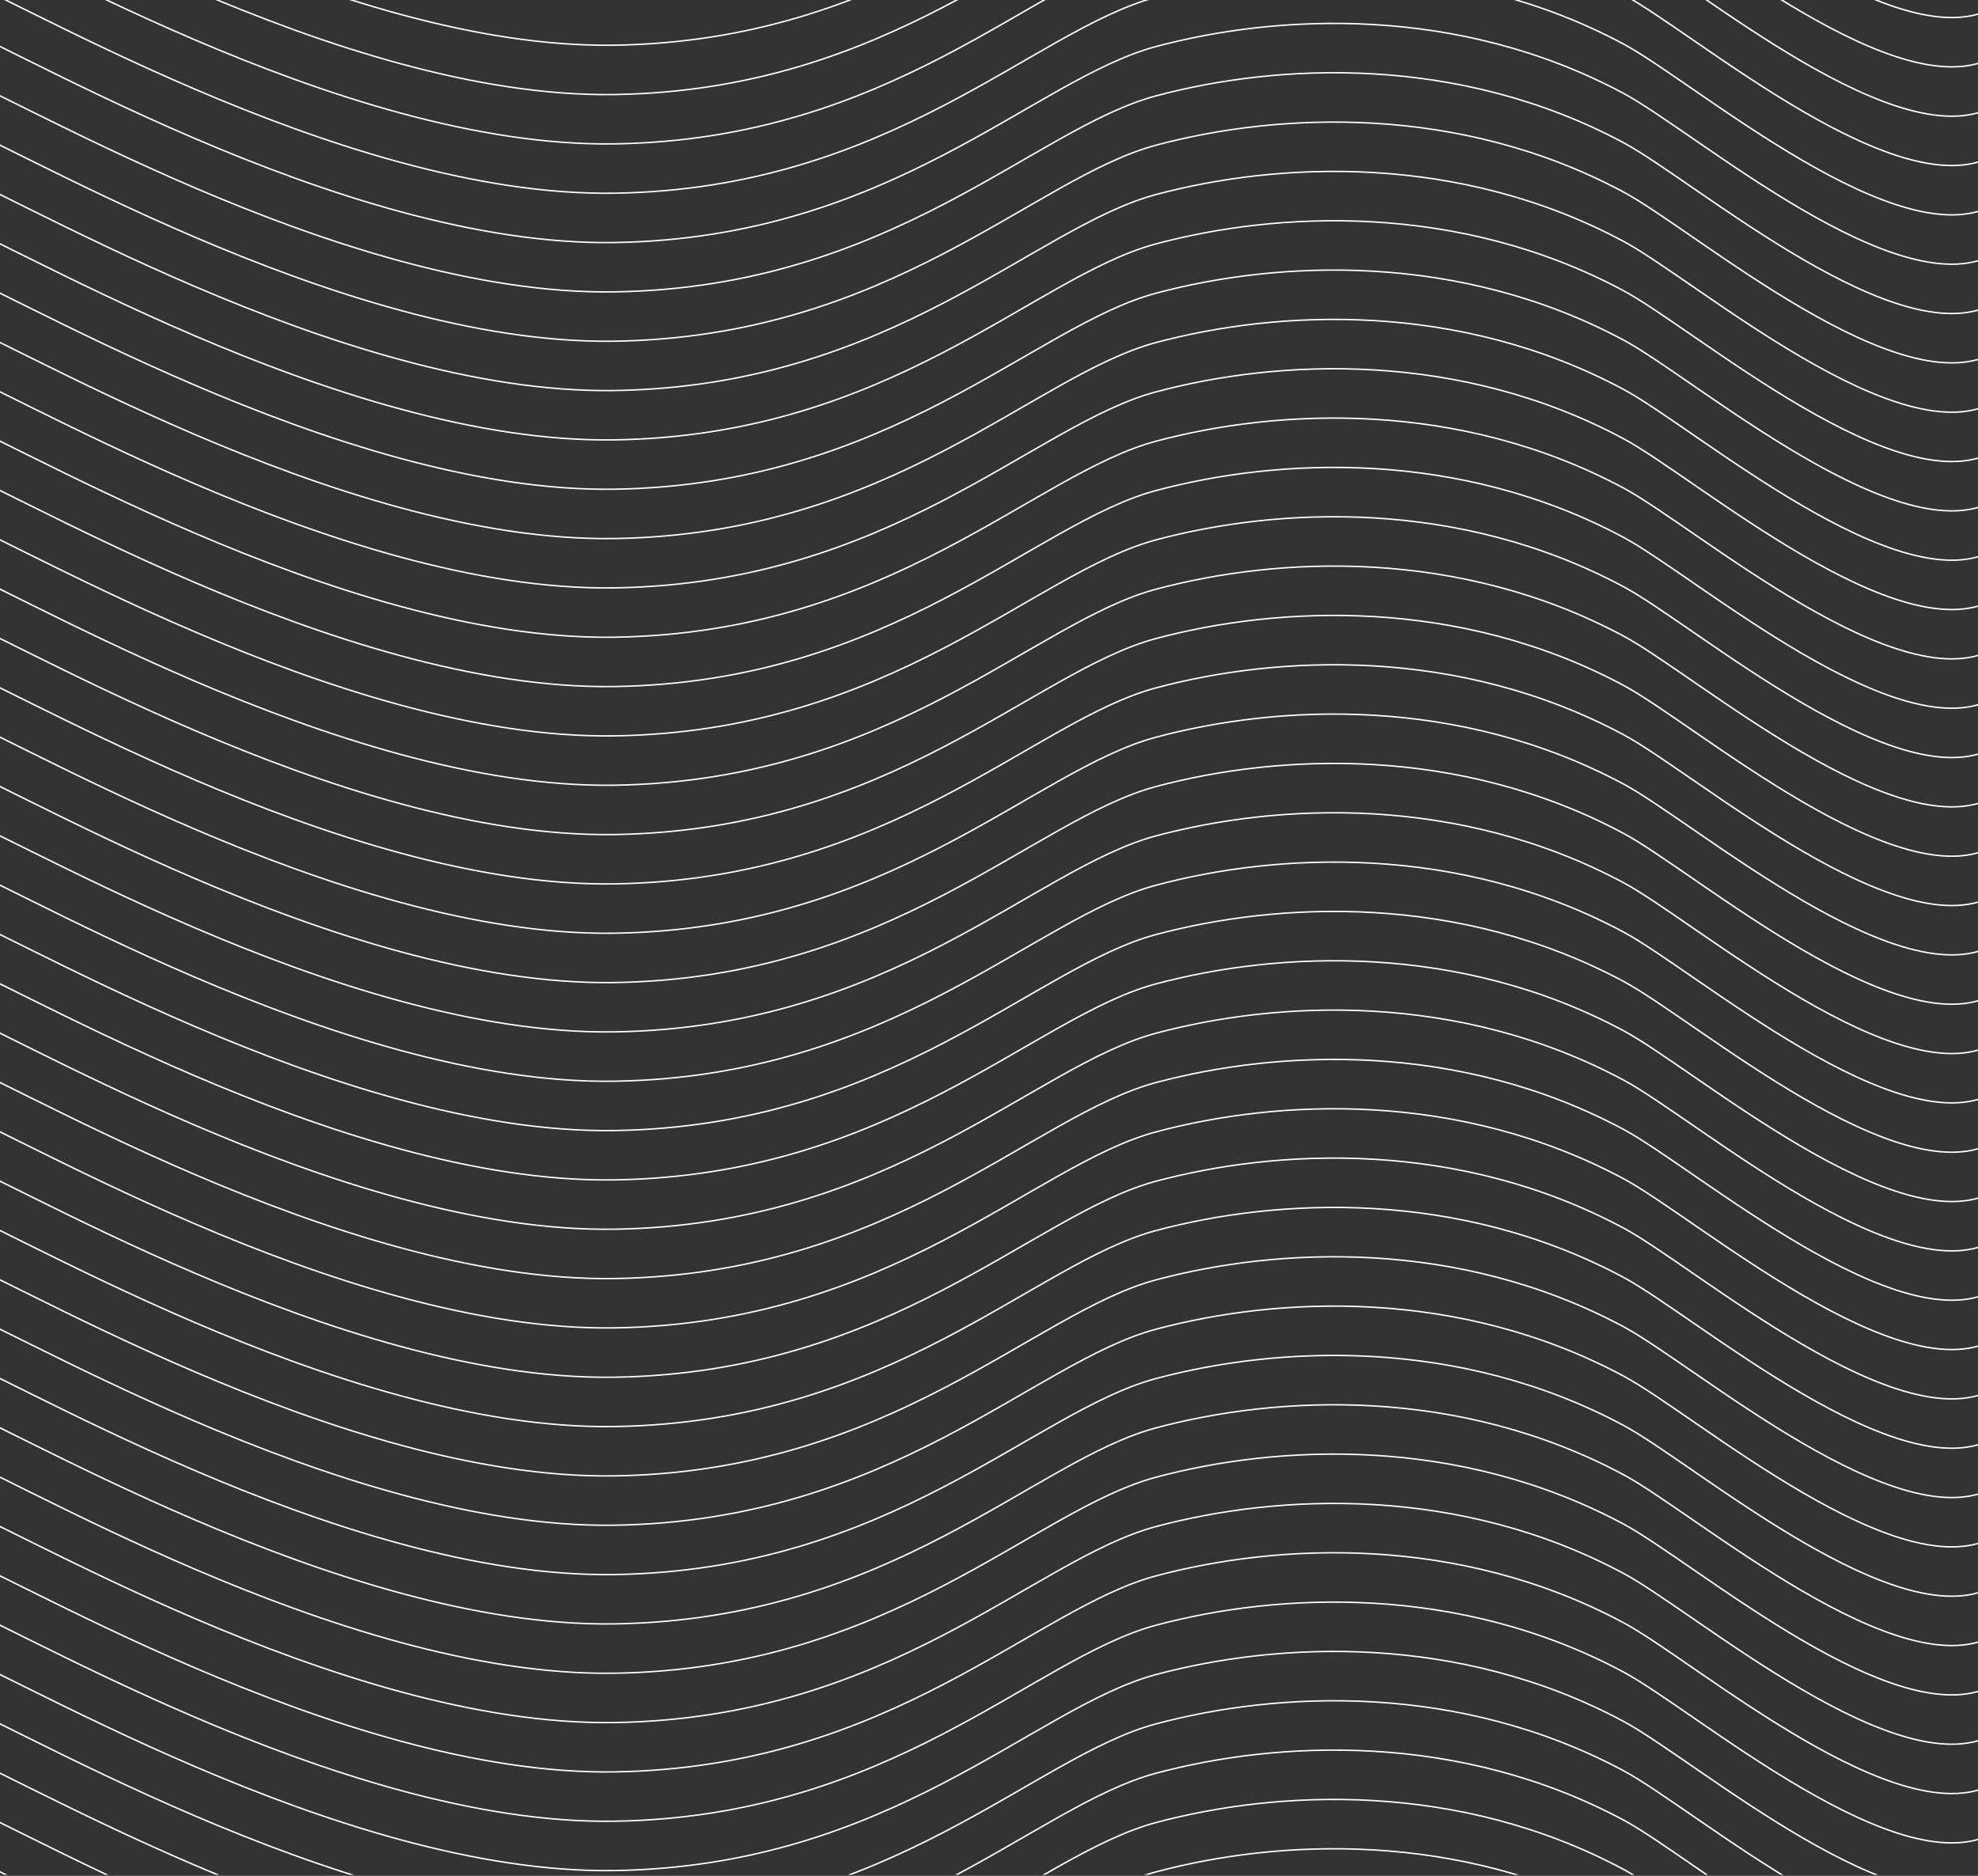 <svg xmlns="http://www.w3.org/2000/svg" xmlns:xlink="http://www.w3.org/1999/xlink" xmlns:serif="http://www.serif.com/" width="100%" height="100%" viewBox="0 0 1200 1138" xml:space="preserve" style="fill-rule:evenodd;clip-rule:evenodd;stroke-linejoin:round;stroke-miterlimit:2;"><rect x="0" y="0" width="1200" height="1138" fill="#333333" stroke="none"/>    <g transform="matrix(1,0,0,1,-2601.96,0)">        <g transform="matrix(1,0,0,1.811,2601.96,0)">            <rect id="wave-pattern-1" x="0" y="0" width="1200" height="628" style="fill:none;"></rect>            <clipPath id="_clip1">                <rect id="wave-pattern-11" serif:id="wave-pattern-1" x="0" y="0" width="1200" height="628"></rect>            </clipPath>            <g clip-path="url(#_clip1)">                <g transform="matrix(20.434,0,0,9.66,-1700.76,-353.432)">                    <path d="M81.369,100.515C83.151,101.116 93.266,108.444 101.475,108.296C109.683,108.148 113.925,102.634 117.55,101.5C121.174,100.367 126.535,100.057 131.436,103.125C133.565,104.458 139.736,110.692 142.526,108.635" style="fill:none;fill-rule:nonzero;stroke:white;stroke-width:0.05px;"></path>                </g>                <g transform="matrix(20.434,0,0,9.66,-1700.76,-369.958)">                    <path d="M81.369,100.515C83.151,101.116 93.266,108.444 101.475,108.296C109.683,108.148 113.925,102.634 117.55,101.5C121.174,100.367 126.535,100.057 131.436,103.125C133.565,104.458 139.736,110.692 142.526,108.635" style="fill:none;fill-rule:nonzero;stroke:white;stroke-width:0.05px;"></path>                </g>                <g transform="matrix(20.434,0,0,9.66,-1700.76,-386.484)">                    <path d="M81.369,100.515C83.151,101.116 93.266,108.444 101.475,108.296C109.683,108.148 113.925,102.634 117.55,101.5C121.174,100.367 126.535,100.057 131.436,103.125C133.565,104.458 139.736,110.692 142.526,108.635" style="fill:none;fill-rule:nonzero;stroke:white;stroke-width:0.05px;"></path>                </g>                <g transform="matrix(20.434,0,0,9.66,-1700.76,-403.01)">                    <path d="M81.369,100.515C83.151,101.116 93.266,108.444 101.475,108.296C109.683,108.148 113.925,102.634 117.55,101.5C121.174,100.367 126.535,100.057 131.436,103.125C133.565,104.458 139.736,110.692 142.526,108.635" style="fill:none;fill-rule:nonzero;stroke:white;stroke-width:0.05px;"></path>                </g>                <g transform="matrix(20.434,0,0,9.66,-1700.76,-419.536)">                    <path d="M81.369,100.515C83.151,101.116 93.266,108.444 101.475,108.296C109.683,108.148 113.925,102.634 117.55,101.5C121.174,100.367 126.535,100.057 131.436,103.125C133.565,104.458 139.736,110.692 142.526,108.635" style="fill:none;fill-rule:nonzero;stroke:white;stroke-width:0.05px;"></path>                </g>                <g transform="matrix(20.434,0,0,9.66,-1700.76,-436.062)">                    <path d="M81.369,100.515C83.151,101.116 93.266,108.444 101.475,108.296C109.683,108.148 113.925,102.634 117.55,101.5C121.174,100.367 126.535,100.057 131.436,103.125C133.565,104.458 139.736,110.692 142.526,108.635" style="fill:none;fill-rule:nonzero;stroke:white;stroke-width:0.05px;"></path>                </g>                <g transform="matrix(20.434,0,0,9.66,-1700.76,-452.588)">                    <path d="M81.369,100.515C83.151,101.116 93.266,108.444 101.475,108.296C109.683,108.148 113.925,102.634 117.55,101.5C121.174,100.367 126.535,100.057 131.436,103.125C133.565,104.458 139.736,110.692 142.526,108.635" style="fill:none;fill-rule:nonzero;stroke:white;stroke-width:0.05px;"></path>                </g>                <g transform="matrix(20.434,0,0,9.66,-1700.76,-469.114)">                    <path d="M81.369,100.515C83.151,101.116 93.266,108.444 101.475,108.296C109.683,108.148 113.925,102.634 117.55,101.5C121.174,100.367 126.535,100.057 131.436,103.125C133.565,104.458 139.736,110.692 142.526,108.635" style="fill:none;fill-rule:nonzero;stroke:white;stroke-width:0.05px;"></path>                </g>                <g transform="matrix(20.434,0,0,9.66,-1700.76,-485.64)">                    <path d="M81.369,100.515C83.151,101.116 93.266,108.444 101.475,108.296C109.683,108.148 113.925,102.634 117.55,101.5C121.174,100.367 126.535,100.057 131.436,103.125C133.565,104.458 139.736,110.692 142.526,108.635" style="fill:none;fill-rule:nonzero;stroke:white;stroke-width:0.05px;"></path>                </g>                <g transform="matrix(20.434,0,0,9.66,-1700.76,-502.166)">                    <path d="M81.369,100.515C83.151,101.116 93.266,108.444 101.475,108.296C109.683,108.148 113.925,102.634 117.55,101.5C121.174,100.367 126.535,100.057 131.436,103.125C133.565,104.458 139.736,110.692 142.526,108.635" style="fill:none;fill-rule:nonzero;stroke:white;stroke-width:0.05px;"></path>                </g>                <g transform="matrix(20.434,0,0,9.66,-1700.76,-518.692)">                    <path d="M81.369,100.515C83.151,101.116 93.266,108.444 101.475,108.296C109.683,108.148 113.925,102.634 117.55,101.5C121.174,100.367 126.535,100.057 131.436,103.125C133.565,104.458 139.736,110.692 142.526,108.635" style="fill:none;fill-rule:nonzero;stroke:white;stroke-width:0.05px;"></path>                </g>                <g transform="matrix(20.434,0,0,9.66,-1700.76,-535.218)">                    <path d="M81.369,100.515C83.151,101.116 93.266,108.444 101.475,108.296C109.683,108.148 113.925,102.634 117.55,101.5C121.174,100.367 126.535,100.057 131.436,103.125C133.565,104.458 139.736,110.692 142.526,108.635" style="fill:none;fill-rule:nonzero;stroke:white;stroke-width:0.05px;"></path>                </g>                <g transform="matrix(20.434,0,0,9.66,-1700.76,-551.744)">                    <path d="M81.369,100.515C83.151,101.116 93.266,108.444 101.475,108.296C109.683,108.148 113.925,102.634 117.55,101.5C121.174,100.367 126.535,100.057 131.436,103.125C133.565,104.458 139.736,110.692 142.526,108.635" style="fill:none;fill-rule:nonzero;stroke:white;stroke-width:0.05px;"></path>                </g>                <g transform="matrix(20.434,0,0,9.66,-1700.76,-568.27)">                    <path d="M81.369,100.515C83.151,101.116 93.266,108.444 101.475,108.296C109.683,108.148 113.925,102.634 117.55,101.5C121.174,100.367 126.535,100.057 131.436,103.125C133.565,104.458 139.736,110.692 142.526,108.635" style="fill:none;fill-rule:nonzero;stroke:white;stroke-width:0.05px;"></path>                </g>                <g transform="matrix(20.434,0,0,9.66,-1700.76,-584.796)">                    <path d="M81.369,100.515C83.151,101.116 93.266,108.444 101.475,108.296C109.683,108.148 113.925,102.634 117.55,101.5C121.174,100.367 126.535,100.057 131.436,103.125C133.565,104.458 139.736,110.692 142.526,108.635" style="fill:none;fill-rule:nonzero;stroke:white;stroke-width:0.05px;"></path>                </g>                <g transform="matrix(20.434,0,0,9.66,-1700.76,-601.322)">                    <path d="M81.369,100.515C83.151,101.116 93.266,108.444 101.475,108.296C109.683,108.148 113.925,102.634 117.55,101.5C121.174,100.367 126.535,100.057 131.436,103.125C133.565,104.458 139.736,110.692 142.526,108.635" style="fill:none;fill-rule:nonzero;stroke:white;stroke-width:0.05px;"></path>                </g>                <g transform="matrix(20.434,0,0,9.66,-1700.76,-617.848)">                    <path d="M81.369,100.515C83.151,101.116 93.266,108.444 101.475,108.296C109.683,108.148 113.925,102.634 117.55,101.5C121.174,100.367 126.535,100.057 131.436,103.125C133.565,104.458 139.736,110.692 142.526,108.635" style="fill:none;fill-rule:nonzero;stroke:white;stroke-width:0.05px;"></path>                </g>                <g transform="matrix(20.434,0,0,9.66,-1700.76,-634.374)">                    <path d="M81.369,100.515C83.151,101.116 93.266,108.444 101.475,108.296C109.683,108.148 113.925,102.634 117.55,101.5C121.174,100.367 126.535,100.057 131.436,103.125C133.565,104.458 139.736,110.692 142.526,108.635" style="fill:none;fill-rule:nonzero;stroke:white;stroke-width:0.05px;"></path>                </g>                <g transform="matrix(20.434,0,0,9.66,-1700.76,-650.9)">                    <path d="M81.369,100.515C83.151,101.116 93.266,108.444 101.475,108.296C109.683,108.148 113.925,102.634 117.55,101.5C121.174,100.367 126.535,100.057 131.436,103.125C133.565,104.458 139.736,110.692 142.526,108.635" style="fill:none;fill-rule:nonzero;stroke:white;stroke-width:0.05px;"></path>                </g>                <g transform="matrix(20.434,0,0,9.66,-1700.76,-667.426)">                    <path d="M81.369,100.515C83.151,101.116 93.266,108.444 101.475,108.296C109.683,108.148 113.925,102.634 117.55,101.5C121.174,100.367 126.535,100.057 131.436,103.125C133.565,104.458 139.736,110.692 142.526,108.635" style="fill:none;fill-rule:nonzero;stroke:white;stroke-width:0.05px;"></path>                </g>                <g transform="matrix(20.434,0,0,9.66,-1700.76,-683.952)">                    <path d="M81.369,100.515C83.151,101.116 93.266,108.444 101.475,108.296C109.683,108.148 113.925,102.634 117.55,101.5C121.174,100.367 126.535,100.057 131.436,103.125C133.565,104.458 139.736,110.692 142.526,108.635" style="fill:none;fill-rule:nonzero;stroke:white;stroke-width:0.05px;"></path>                </g>                <g transform="matrix(20.434,0,0,9.66,-1700.76,-700.478)">                    <path d="M81.369,100.515C83.151,101.116 93.266,108.444 101.475,108.296C109.683,108.148 113.925,102.634 117.55,101.5C121.174,100.367 126.535,100.057 131.436,103.125C133.565,104.458 139.736,110.692 142.526,108.635" style="fill:none;fill-rule:nonzero;stroke:white;stroke-width:0.05px;"></path>                </g>                <g transform="matrix(20.434,0,0,9.66,-1700.76,-717.004)">                    <path d="M81.369,100.515C83.151,101.116 93.266,108.444 101.475,108.296C109.683,108.148 113.925,102.634 117.55,101.5C121.174,100.367 126.535,100.057 131.436,103.125C133.565,104.458 139.736,110.692 142.526,108.635" style="fill:none;fill-rule:nonzero;stroke:white;stroke-width:0.05px;"></path>                </g>                <g transform="matrix(20.434,0,0,9.66,-1700.76,-733.53)">                    <path d="M81.369,100.515C83.151,101.116 93.266,108.444 101.475,108.296C109.683,108.148 113.925,102.634 117.55,101.5C121.174,100.367 126.535,100.057 131.436,103.125C133.565,104.458 139.736,110.692 142.526,108.635" style="fill:none;fill-rule:nonzero;stroke:white;stroke-width:0.05px;"></path>                </g>                <g transform="matrix(20.434,0,0,9.66,-1700.76,-750.056)">                    <path d="M81.369,100.515C83.151,101.116 93.266,108.444 101.475,108.296C109.683,108.148 113.925,102.634 117.55,101.5C121.174,100.367 126.535,100.057 131.436,103.125C133.565,104.458 139.736,110.692 142.526,108.635" style="fill:none;fill-rule:nonzero;stroke:white;stroke-width:0.05px;"></path>                </g>                <g transform="matrix(20.434,0,0,9.66,-1700.76,-766.582)">                    <path d="M81.369,100.515C83.151,101.116 93.266,108.444 101.475,108.296C109.683,108.148 113.925,102.634 117.55,101.5C121.174,100.367 126.535,100.057 131.436,103.125C133.565,104.458 139.736,110.692 142.526,108.635" style="fill:none;fill-rule:nonzero;stroke:white;stroke-width:0.05px;"></path>                </g>                <g transform="matrix(20.434,0,0,9.66,-1700.76,-783.108)">                    <path d="M81.369,100.515C83.151,101.116 93.266,108.444 101.475,108.296C109.683,108.148 113.925,102.634 117.55,101.5C121.174,100.367 126.535,100.057 131.436,103.125C133.565,104.458 139.736,110.692 142.526,108.635" style="fill:none;fill-rule:nonzero;stroke:white;stroke-width:0.05px;"></path>                </g>                <g transform="matrix(20.434,0,0,9.66,-1700.76,-799.634)">                    <path d="M81.369,100.515C83.151,101.116 93.266,108.444 101.475,108.296C109.683,108.148 113.925,102.634 117.55,101.5C121.174,100.367 126.535,100.057 131.436,103.125C133.565,104.458 139.736,110.692 142.526,108.635" style="fill:none;fill-rule:nonzero;stroke:white;stroke-width:0.05px;"></path>                </g>                <g transform="matrix(20.434,0,0,9.66,-1700.76,-816.16)">                    <path d="M81.369,100.515C83.151,101.116 93.266,108.444 101.475,108.296C109.683,108.148 113.925,102.634 117.55,101.5C121.174,100.367 126.535,100.057 131.436,103.125C133.565,104.458 139.736,110.692 142.526,108.635" style="fill:none;fill-rule:nonzero;stroke:white;stroke-width:0.05px;"></path>                </g>                <g transform="matrix(20.434,0,0,9.66,-1700.76,-832.686)">                    <path d="M81.369,100.515C83.151,101.116 93.266,108.444 101.475,108.296C109.683,108.148 113.925,102.634 117.55,101.5C121.174,100.367 126.535,100.057 131.436,103.125C133.565,104.458 139.736,110.692 142.526,108.635" style="fill:none;fill-rule:nonzero;stroke:white;stroke-width:0.05px;"></path>                </g>                <g transform="matrix(20.434,0,0,9.66,-1700.76,-849.212)">                    <path d="M81.369,100.515C83.151,101.116 93.266,108.444 101.475,108.296C109.683,108.148 113.925,102.634 117.55,101.5C121.174,100.367 126.535,100.057 131.436,103.125C133.565,104.458 139.736,110.692 142.526,108.635" style="fill:none;fill-rule:nonzero;stroke:white;stroke-width:0.05px;"></path>                </g>                <g transform="matrix(20.434,0,0,9.66,-1700.76,-865.738)">                    <path d="M81.369,100.515C83.151,101.116 93.266,108.444 101.475,108.296C109.683,108.148 113.925,102.634 117.55,101.5C121.174,100.367 126.535,100.057 131.436,103.125C133.565,104.458 139.736,110.692 142.526,108.635" style="fill:none;fill-rule:nonzero;stroke:white;stroke-width:0.05px;"></path>                </g>                <g transform="matrix(20.434,0,0,9.66,-1700.76,-882.264)">                    <path d="M81.369,100.515C83.151,101.116 93.266,108.444 101.475,108.296C109.683,108.148 113.925,102.634 117.55,101.5C121.174,100.367 126.535,100.057 131.436,103.125C133.565,104.458 139.736,110.692 142.526,108.635" style="fill:none;fill-rule:nonzero;stroke:white;stroke-width:0.05px;"></path>                </g>                <g transform="matrix(20.434,0,0,9.66,-1700.76,-898.79)">                    <path d="M81.369,100.515C83.151,101.116 93.266,108.444 101.475,108.296C109.683,108.148 113.925,102.634 117.55,101.5C121.174,100.367 126.535,100.057 131.436,103.125C133.565,104.458 139.736,110.692 142.526,108.635" style="fill:none;fill-rule:nonzero;stroke:white;stroke-width:0.05px;"></path>                </g>                <g transform="matrix(20.434,0,0,9.66,-1700.76,-915.316)">                    <path d="M81.369,100.515C83.151,101.116 93.266,108.444 101.475,108.296C109.683,108.148 113.925,102.634 117.55,101.5C121.174,100.367 126.535,100.057 131.436,103.125C133.565,104.458 139.736,110.692 142.526,108.635" style="fill:none;fill-rule:nonzero;stroke:white;stroke-width:0.05px;"></path>                </g>                <g transform="matrix(20.434,0,0,9.66,-1700.76,-931.842)">                    <path d="M81.369,100.515C83.151,101.116 93.266,108.444 101.475,108.296C109.683,108.148 113.925,102.634 117.55,101.5C121.174,100.367 126.535,100.057 131.436,103.125C133.565,104.458 139.736,110.692 142.526,108.635" style="fill:none;fill-rule:nonzero;stroke:white;stroke-width:0.05px;"></path>                </g>                <g transform="matrix(20.434,0,0,9.66,-1700.76,-948.368)">                    <path d="M81.369,100.515C83.151,101.116 93.266,108.444 101.475,108.296C109.683,108.148 113.925,102.634 117.55,101.5C121.174,100.367 126.535,100.057 131.436,103.125C133.565,104.458 139.736,110.692 142.526,108.635" style="fill:none;fill-rule:nonzero;stroke:white;stroke-width:0.05px;"></path>                </g>                <g transform="matrix(20.434,0,0,9.66,-1700.76,-964.894)">                    <path d="M81.369,100.515C83.151,101.116 93.266,108.444 101.475,108.296C109.683,108.148 113.925,102.634 117.55,101.5C121.174,100.367 126.535,100.057 131.436,103.125C133.565,104.458 139.736,110.692 142.526,108.635" style="fill:none;fill-rule:nonzero;stroke:white;stroke-width:0.05px;"></path>                </g>                <g transform="matrix(20.434,0,0,9.66,-1700.76,-981.42)">                    <path d="M81.369,100.515C83.151,101.116 93.266,108.444 101.475,108.296C109.683,108.148 113.925,102.634 117.55,101.5C121.174,100.367 126.535,100.057 131.436,103.125C133.565,104.458 139.736,110.692 142.526,108.635" style="fill:none;fill-rule:nonzero;stroke:white;stroke-width:0.05px;"></path>                </g>                <g transform="matrix(20.434,0,0,9.66,-1700.76,-997.946)">                    <path d="M81.369,100.515C83.151,101.116 93.266,108.444 101.475,108.296C109.683,108.148 113.925,102.634 117.55,101.5C121.174,100.367 126.535,100.057 131.436,103.125C133.565,104.458 139.736,110.692 142.526,108.635" style="fill:none;fill-rule:nonzero;stroke:white;stroke-width:0.05px;"></path>                </g>                <g transform="matrix(20.434,0,0,9.66,-1700.76,-1014.47)">                    <path d="M81.369,100.515C83.151,101.116 93.266,108.444 101.475,108.296C109.683,108.148 113.925,102.634 117.55,101.5C121.174,100.367 126.535,100.057 131.436,103.125C133.565,104.458 139.736,110.692 142.526,108.635" style="fill:none;fill-rule:nonzero;stroke:white;stroke-width:0.05px;"></path>                </g>                <g transform="matrix(20.434,0,0,9.66,-1700.76,-1031)">                    <path d="M81.369,100.515C83.151,101.116 93.266,108.444 101.475,108.296C109.683,108.148 113.925,102.634 117.55,101.5C121.174,100.367 126.535,100.057 131.436,103.125C133.565,104.458 139.736,110.692 142.526,108.635" style="fill:none;fill-rule:nonzero;stroke:white;stroke-width:0.05px;"></path>                </g>                <g transform="matrix(20.434,0,0,9.66,-1700.76,-1047.52)">                    <path d="M81.369,100.515C83.151,101.116 93.266,108.444 101.475,108.296C109.683,108.148 113.925,102.634 117.55,101.5C121.174,100.367 126.535,100.057 131.436,103.125C133.565,104.458 139.736,110.692 142.526,108.635" style="fill:none;fill-rule:nonzero;stroke:white;stroke-width:0.05px;"></path>                </g>            </g>        </g>    </g></svg>